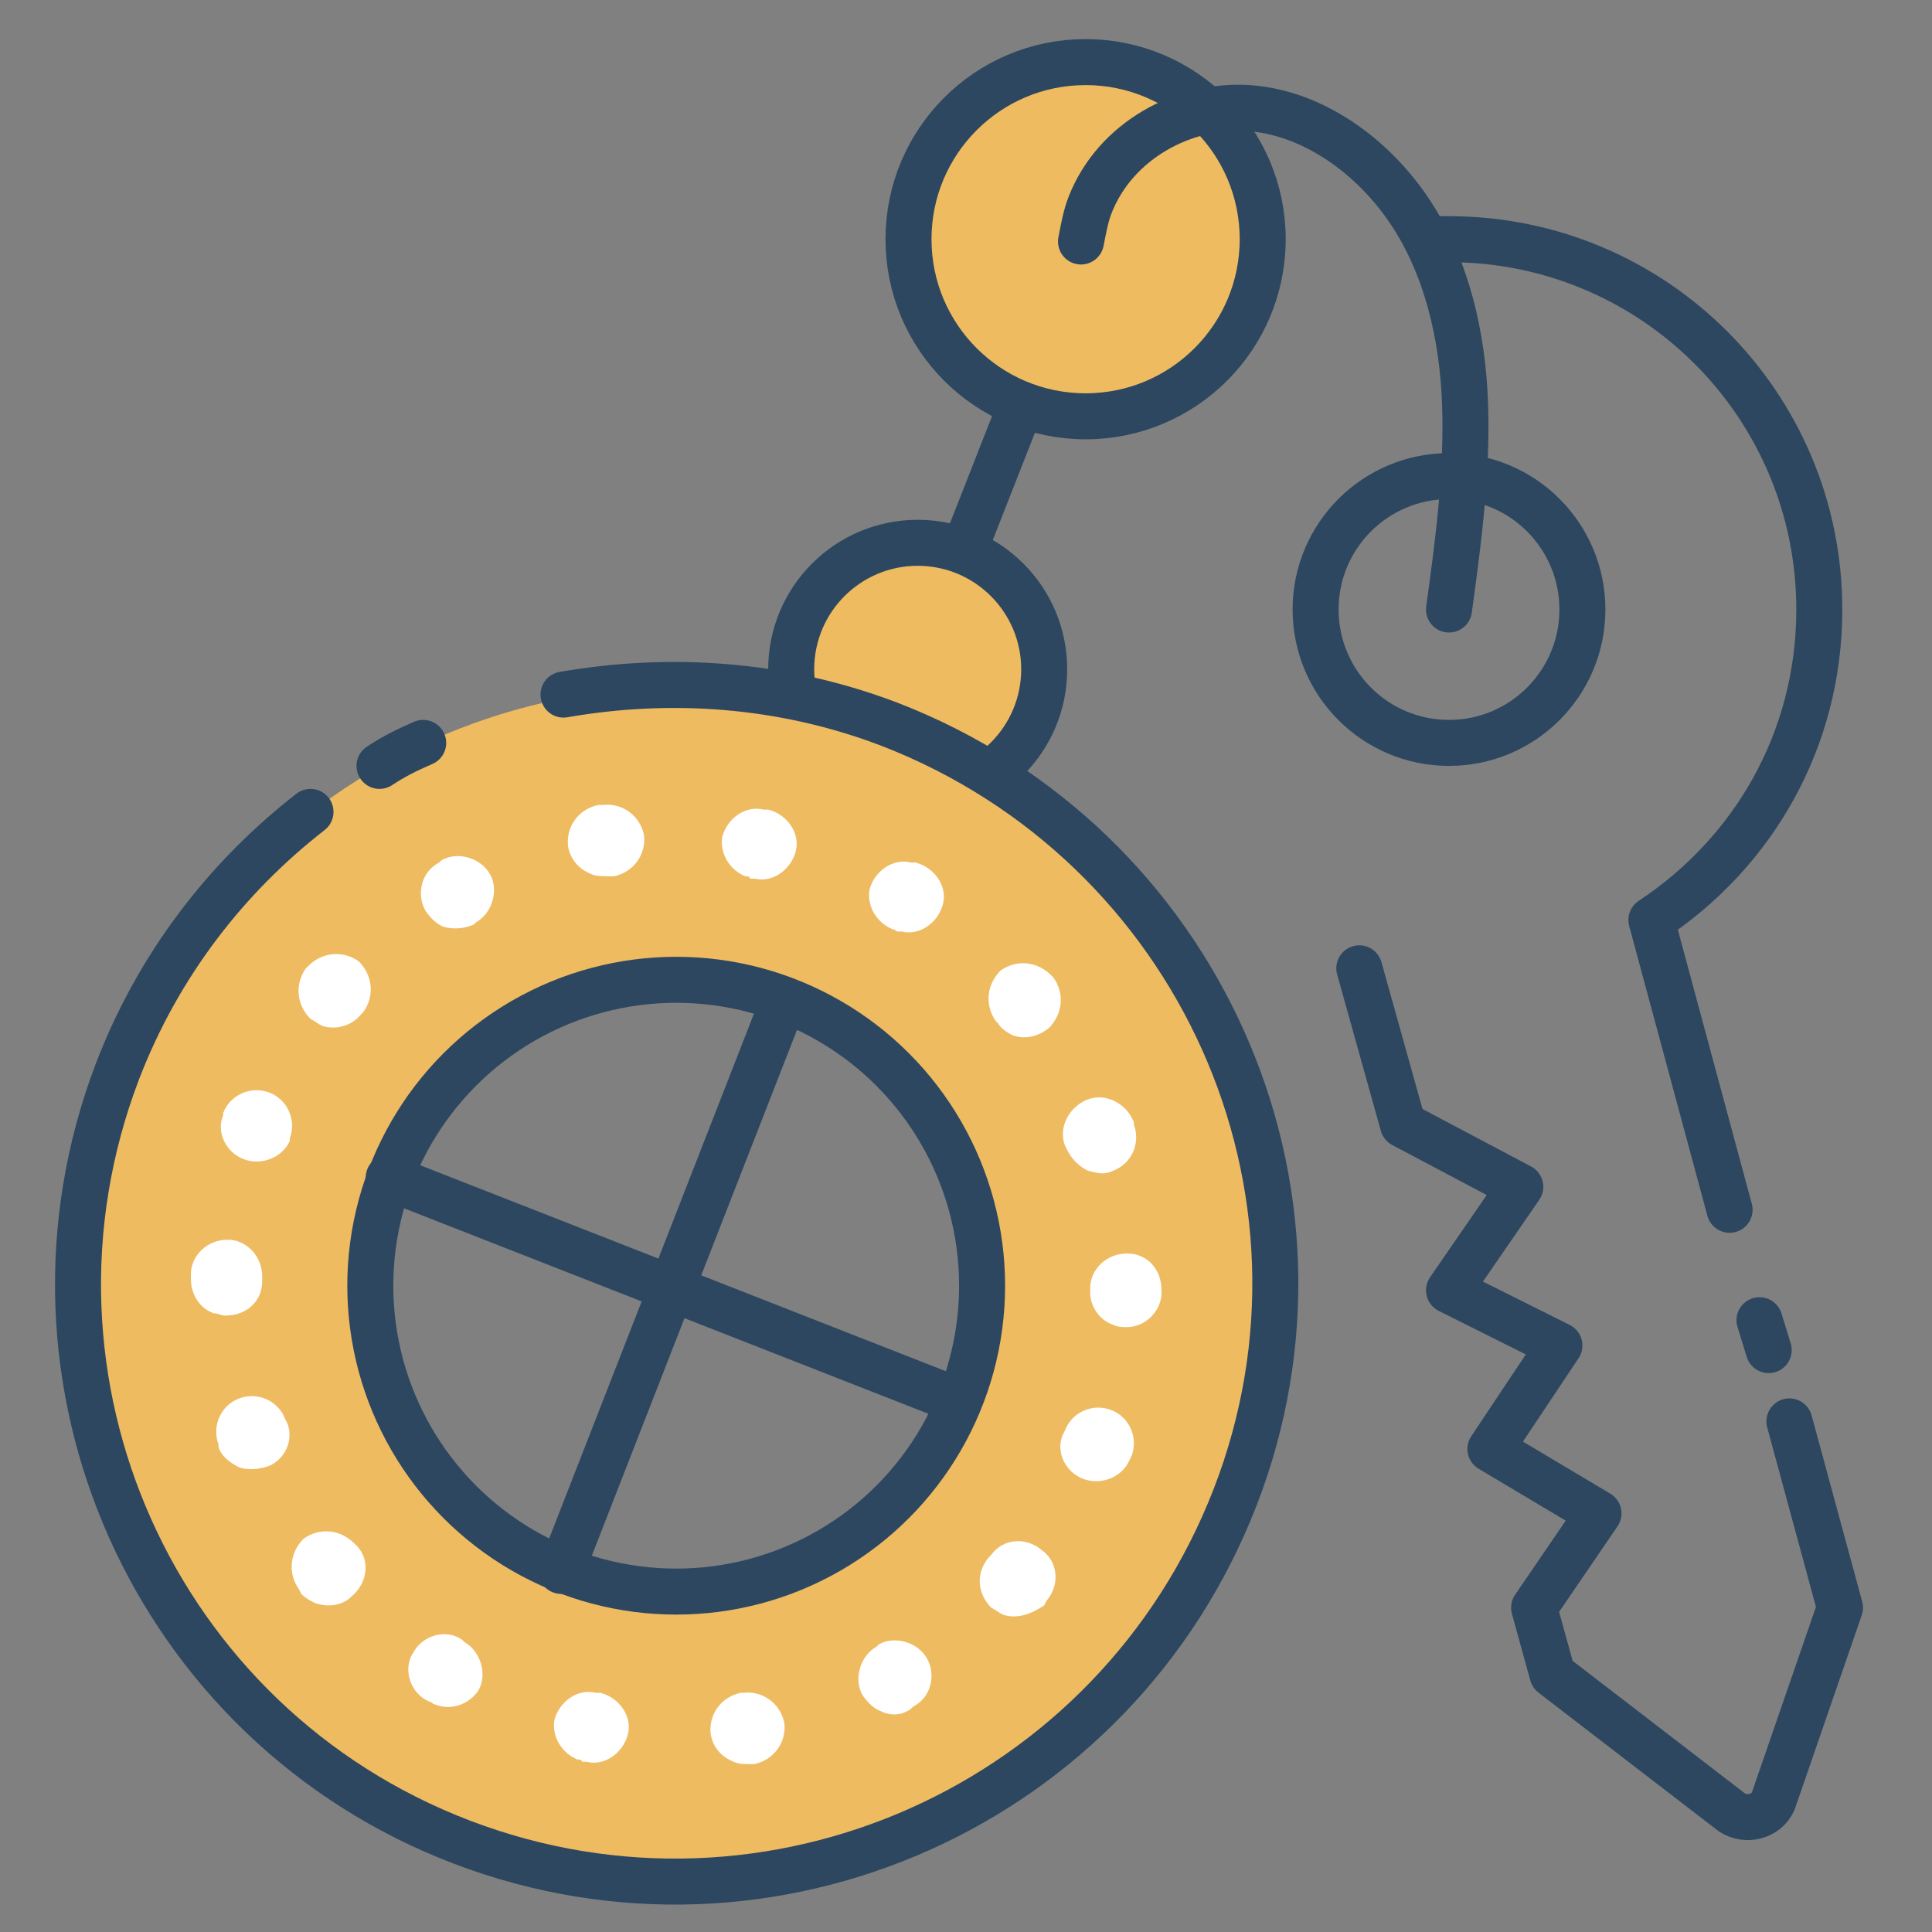 <?xml version="1.0" encoding="utf-8"?>
<!-- Generator: Adobe Illustrator 28.2.0, SVG Export Plug-In . SVG Version: 6.00 Build 0)  -->
<svg version="1.1" id="Layer_2" xmlns="http://www.w3.org/2000/svg" xmlns:xlink="http://www.w3.org/1999/xlink" x="0px" y="0px"
	 width="84px" height="84px" viewBox="0 0 84 84" enable-background="new 0 0 84 84" xml:space="preserve">
<rect x="0" y="0" width="84" height="84" fill="#808080" stroke="none"/>
<circle fill="#EEBB61" cx="39.9" cy="29.1" r="5.5"/>
<circle fill="#EEBB61" cx="47.2" cy="10.4" r="7.7"/>
<circle fill="none" stroke="#2D4760" stroke-width="2" stroke-miterlimit="10" cx="39.9" cy="29.1" r="5.5"/>
<circle fill="none" stroke="#2D4760" stroke-width="2" stroke-miterlimit="10" cx="47.2" cy="10.4" r="7.7"/>
<line fill="none" stroke="#2D4760" stroke-width="2" stroke-miterlimit="10" x1="44.4" y1="17.6" x2="42.2" y2="23.2"/>
<path fill="#EEBB61" d="M38.7,31.6c-13.4-5.1-28.4,1.6-33.6,15s1.6,28.4,15,33.6c13.4,5.1,28.4-1.6,33.6-15S52.1,36.7,38.7,31.6z
	 M24.6,68.3c-6.9-2.6-10.3-10.3-7.7-17.2s10.3-10.3,17.2-7.7c6.9,2.6,10.3,10.3,7.7,17.2C39.2,67.5,31.5,70.9,24.6,68.3z"/>
<path fill="none" stroke="#2D4760" stroke-width="2" stroke-linecap="round" stroke-linejoin="round" stroke-miterlimit="10" d="
	M13.5,35.3c-3.6,2.8-6.6,6.6-8.4,11.3C0,60,6.7,75,20.1,80.1s28.4-1.6,33.6-15s-1.6-28.4-15-33.6c-4.7-1.8-9.6-2.1-14.2-1.3"/>
<path fill="none" stroke="#2D4760" stroke-width="2" stroke-linecap="round" stroke-linejoin="round" stroke-miterlimit="10" d="
	M18.4,32.3c-0.7,0.3-1.3,0.6-1.9,1"/>
<circle fill="none" stroke="#2D4760" stroke-width="2" stroke-miterlimit="10" cx="29.4" cy="55.9" r="13.3"/>
<g>
	<path fill="#FFFFFF" d="M18.9,74.1c-0.1,0-0.1-0.1-0.2-0.1l-0.2-0.1c-0.7-0.4-1-1.4-0.5-2.1c0.4-0.7,1.4-1,2.1-0.5l0.1,0.1
		c0.7,0.4,1,1.4,0.6,2.1C20.4,74.1,19.6,74.4,18.9,74.1z"/>
	<path fill="#FFFFFF" d="M25.1,76.5c-0.7-0.3-1.1-1-1-1.7c0.2-0.8,1-1.4,1.8-1.2l0.2,0c0.8,0.2,1.4,1,1.2,1.8
		c-0.2,0.8-1,1.4-1.8,1.2l-0.2,0C25.3,76.5,25.2,76.5,25.1,76.5z"/>
	<path fill="#FFFFFF" d="M13.7,69.7c-0.2-0.1-0.4-0.2-0.6-0.4L13,69.1c-0.5-0.7-0.4-1.6,0.2-2.2c0.7-0.5,1.6-0.4,2.2,0.2l0.1,0.1
		c0.6,0.6,0.5,1.6-0.2,2.2C14.9,69.8,14.3,69.9,13.7,69.7z"/>
	<path fill="#FFFFFF" d="M31.9,76.6c-0.5-0.2-0.9-0.6-1-1.2c-0.1-0.8,0.4-1.6,1.3-1.8l0.1,0c0.8-0.1,1.6,0.4,1.8,1.3
		c0.1,0.8-0.4,1.6-1.3,1.8l-0.2,0C32.4,76.7,32.1,76.7,31.9,76.6z"/>
	<path fill="#FFFFFF" d="M10.4,63.8c-0.4-0.2-0.8-0.5-0.9-0.9l0-0.1c-0.3-0.8,0.1-1.7,0.9-2c0.8-0.3,1.7,0.1,2,0.9l0.1,0.2
		c0.3,0.8-0.2,1.7-1,1.9C11.1,63.9,10.7,63.9,10.4,63.8z"/>
	<path fill="#FFFFFF" d="M38.3,74.4c-0.3-0.1-0.6-0.4-0.8-0.7c-0.4-0.7-0.1-1.7,0.6-2.1l0.1-0.1c0.7-0.4,1.7-0.1,2.1,0.6
		c0.4,0.7,0.2,1.7-0.6,2.1l-0.1,0.1C39.2,74.6,38.7,74.6,38.3,74.4z"/>
	<path fill="#FFFFFF" d="M9.3,57.1c-0.6-0.2-1-0.8-1-1.5l0-0.2c0-0.8,0.7-1.5,1.6-1.5c0.8,0,1.5,0.7,1.5,1.6l0,0.2
		c0,0.9-0.7,1.5-1.6,1.5C9.6,57.2,9.5,57.1,9.3,57.1z"/>
	<path fill="#FFFFFF" d="M43.6,70.2c-0.2-0.1-0.3-0.2-0.5-0.3c-0.6-0.6-0.7-1.5-0.1-2.2l0.1-0.1c0.5-0.7,1.5-0.8,2.2-0.2
		c0.7,0.5,0.8,1.5,0.2,2.2l-0.1,0.2C44.8,70.2,44.2,70.4,43.6,70.2z"/>
	<path fill="#FFFFFF" d="M10.6,50.4c-0.8-0.3-1.2-1.2-0.9-1.9l0-0.1c0.3-0.8,1.2-1.2,2-0.9c0.8,0.3,1.2,1.2,0.9,2c0,0,0,0.1,0,0.1
		C12.3,50.3,11.4,50.7,10.6,50.4C10.6,50.4,10.6,50.4,10.6,50.4z"/>
	<path fill="#FFFFFF" d="M47.1,64.3c-0.8-0.3-1.2-1.2-0.9-1.9l0.1-0.2c0.3-0.8,1.2-1.2,2-0.9c0,0,0,0,0,0c0.8,0.3,1.2,1.2,0.9,2
		l-0.1,0.2C48.8,64.2,47.9,64.6,47.1,64.3z"/>
	<path fill="#FFFFFF" d="M14,44.6c-0.2-0.1-0.3-0.2-0.5-0.3c-0.6-0.6-0.7-1.5-0.2-2.2l0.1-0.1c0.6-0.6,1.5-0.7,2.2-0.2
		c0.6,0.6,0.7,1.5,0.2,2.2l-0.1,0.1C15.3,44.6,14.6,44.8,14,44.6z"/>
	<path fill="#FFFFFF" d="M48.4,57.6c-0.6-0.2-1-0.8-1-1.4l0-0.2c0-0.8,0.7-1.5,1.6-1.5c0.9,0,1.5,0.7,1.5,1.6l0,0.1
		c0,0.8-0.7,1.5-1.5,1.5C48.8,57.7,48.6,57.7,48.4,57.6z"/>
	<path fill="#FFFFFF" d="M19.3,40.3c-0.3-0.1-0.6-0.4-0.8-0.7c-0.4-0.7-0.2-1.7,0.6-2.1l0.1-0.1c0.7-0.4,1.7-0.1,2.1,0.6
		c0.4,0.7,0.1,1.7-0.6,2.1l-0.1,0.1C20.1,40.4,19.7,40.4,19.3,40.3z"/>
	<path fill="#FFFFFF" d="M47.3,50.9c-0.4-0.2-0.7-0.5-0.9-0.9l-0.1-0.2c-0.3-0.8,0.2-1.7,1-2c0.8-0.3,1.7,0.2,2,1l0,0.1
		c0.3,0.8-0.1,1.7-0.9,2C48,51.1,47.7,51,47.3,50.9z"/>
	<path fill="#FFFFFF" d="M25.7,38c-0.5-0.2-0.9-0.6-1-1.2c-0.1-0.8,0.4-1.6,1.3-1.8l0.2,0c0.8-0.1,1.6,0.4,1.8,1.3
		c0.1,0.8-0.4,1.6-1.3,1.8l-0.1,0C26.2,38.1,25.9,38.1,25.7,38z"/>
	<path fill="#FFFFFF" d="M44,45c-0.2-0.1-0.5-0.3-0.6-0.5l-0.1-0.1c-0.5-0.7-0.4-1.6,0.2-2.2c0.7-0.5,1.6-0.4,2.2,0.2l0.1,0.1
		c0.5,0.7,0.4,1.6-0.2,2.2C45.1,45.1,44.5,45.2,44,45z"/>
	<path fill="#FFFFFF" d="M32.4,38.1c-0.7-0.3-1.1-1-1-1.7c0.2-0.8,1-1.4,1.8-1.2l0.2,0c0.8,0.2,1.4,1,1.2,1.8
		c-0.2,0.8-1,1.4-1.8,1.2l-0.2,0C32.6,38.1,32.5,38.1,32.4,38.1z"/>
	<path fill="#FFFFFF" d="M38.8,40.4c-0.7-0.3-1.1-1-1-1.7c0.2-0.8,1-1.4,1.8-1.2l0.2,0c0.8,0.2,1.4,1,1.2,1.8
		c-0.2,0.8-1,1.4-1.8,1.2l-0.2,0C39,40.5,38.9,40.4,38.8,40.4z"/>
</g>
<path fill="none" stroke="#2D4760" stroke-width="2" stroke-linecap="round" stroke-linejoin="round" stroke-miterlimit="10" d="
	M63,26.5c0.4-2.9,0.8-5.9,0.7-8.9s-0.8-6-2.4-8.4s-4.2-4.3-7-4.5c-2.8-0.2-5.8,1.4-6.9,4.2c-0.2,0.5-0.3,1.1-0.4,1.6"/>
<circle fill="none" stroke="#2D4760" stroke-width="2" stroke-linecap="round" stroke-linejoin="round" stroke-miterlimit="10" cx="63" cy="26.5" r="5.8"/>
<path fill="none" stroke="#2D4760" stroke-width="2" stroke-linecap="round" stroke-linejoin="round" stroke-miterlimit="10" d="
	M75.2,52.6l-3.4-12.6c4.4-2.9,7.3-7.8,7.3-13.5c0-8.9-7.2-16.1-16.1-16.1c-0.3,0-0.5,0-0.8,0"/>
<line fill="none" stroke="#2D4760" stroke-width="2" stroke-linecap="round" stroke-linejoin="round" stroke-miterlimit="10" x1="76.9" y1="58.7" x2="76.5" y2="57.4"/>
<path fill="none" stroke="#2D4760" stroke-width="2" stroke-linecap="round" stroke-linejoin="round" stroke-miterlimit="10" d="
	M59.1,42.1l1.9,6.8l5.1,2.7l-3.1,4.5l4.8,2.4L64.8,63l4.7,2.8l-2.8,4.1l0.8,2.9l7.8,6c0.6,0.4,1.5,0.2,1.8-0.5l2.9-8.4l-2.2-8.1"/>
<line fill="none" stroke="#2D4760" stroke-width="2" stroke-linecap="round" stroke-linejoin="round" stroke-miterlimit="10" x1="16.9" y1="51.2" x2="41.4" y2="60.8"/>
<line fill="none" stroke="#2D4760" stroke-width="2" stroke-linecap="round" stroke-linejoin="round" stroke-miterlimit="10" x1="24.4" y1="68.3" x2="34" y2="43.7"/>
</svg>
